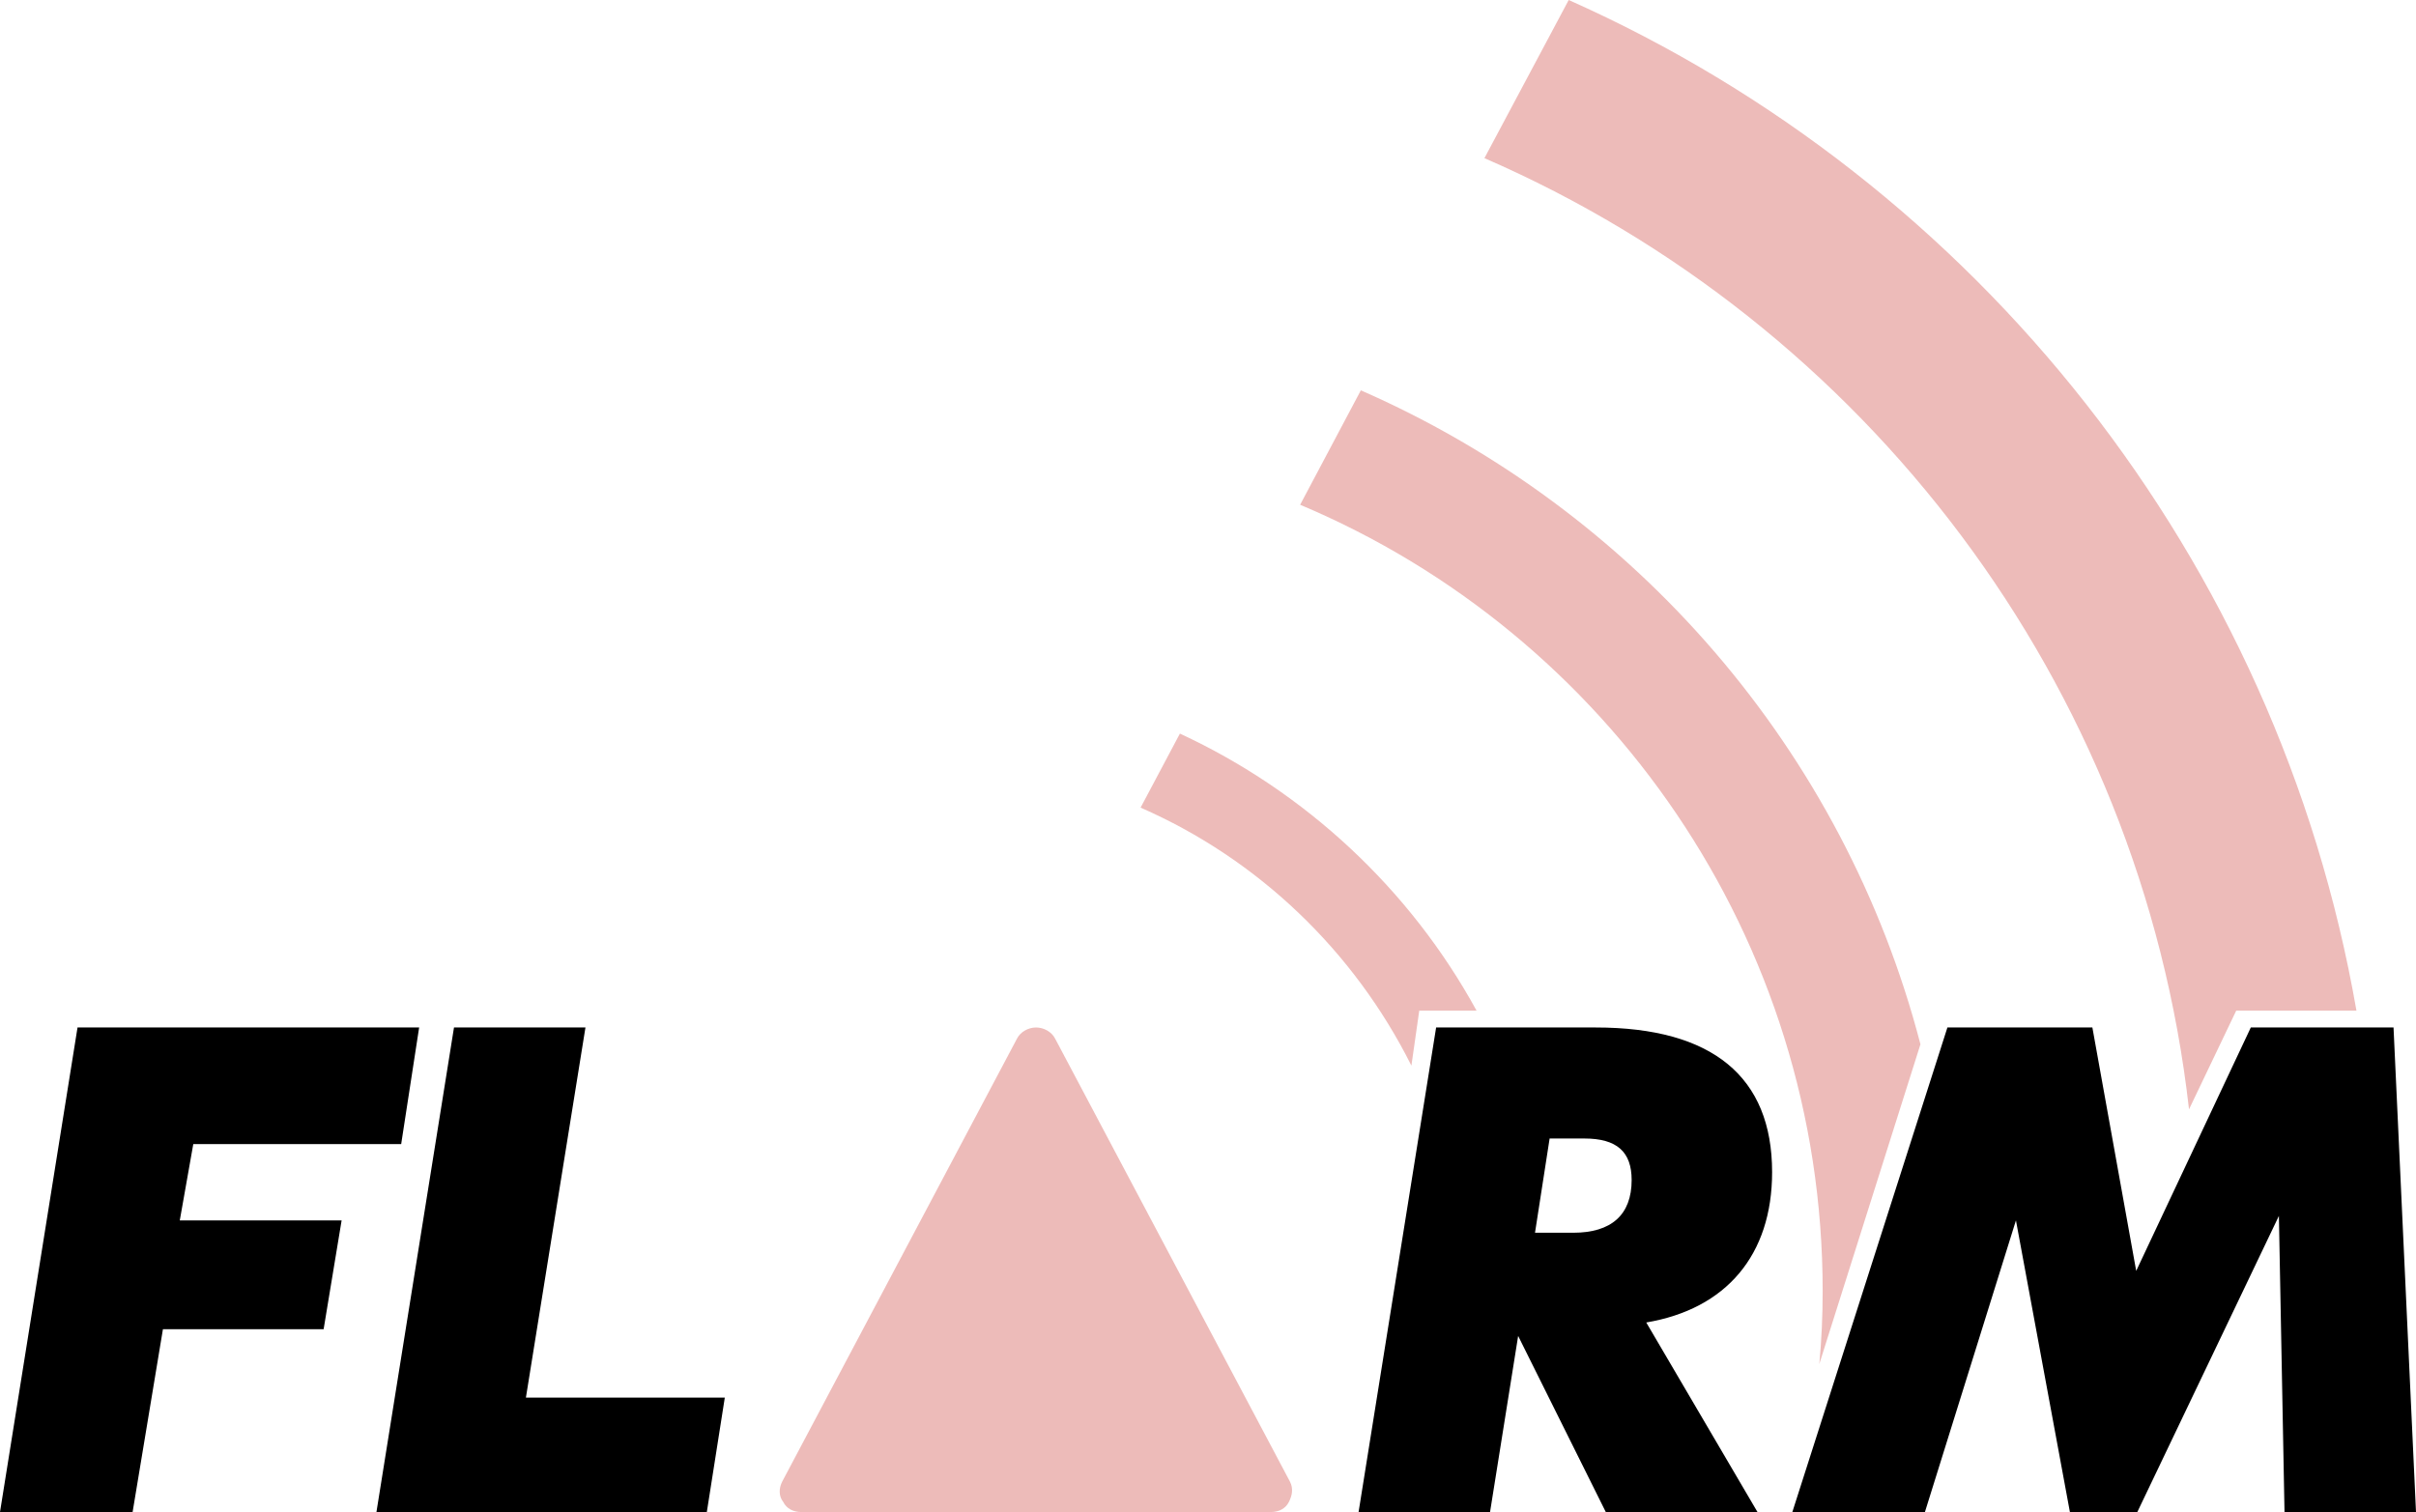<svg width="123" height="77" viewBox="0 0 123 77" fill="none" xmlns="http://www.w3.org/2000/svg">
    <style id="style1">
        .signal {
            opacity: 0.3;
            fill : #c11d14;
        }
    </style>	
<path class="signal" d="M72.255 51.467H75.173C71.798 45.298 66.477 40.328 60.07 37.358L58.068 41.128C64.074 43.755 68.937 48.439 71.855 54.266L72.255 51.467Z"/>
<path class="signal" d="M119.968 51.467C115.963 28.447 100.631 9.254 79.864 0L75.573 8.054C94.91 16.451 108.984 34.73 111.444 56.493L113.847 51.467H119.968Z"/>
<path class="signal" d="M97.771 53.18C93.88 38.215 83.24 25.99 69.281 19.878L66.191 25.705C81.809 32.274 92.793 47.754 92.793 65.747C92.793 67.004 92.736 68.26 92.622 69.46L97.771 53.18Z"/>
<path class="signal" d="M51.774 52.895L39.818 75.458C39.646 75.8 39.646 76.2 39.875 76.486C40.047 76.829 40.39 77 40.79 77H64.704C65.104 77 65.447 76.829 65.619 76.486C65.791 76.143 65.848 75.8 65.676 75.458L53.719 52.895C53.548 52.552 53.147 52.324 52.747 52.324C52.346 52.324 51.946 52.552 51.774 52.895Z"/>
<path d="M91.249 77H97.999L102.633 62.148L105.38 77H108.812L116.02 61.92L116.306 77H123L121.856 52.324H114.59L108.755 64.719L106.524 52.324H99.144L91.249 77Z" fill="CurrentColor"/>
<path d="M78.148 62.777L78.892 57.978H80.665C82.324 57.978 83.068 58.664 83.068 60.092C83.068 61.863 82.038 62.777 80.093 62.777H78.148ZM69.166 77H75.859L77.29 68.032L81.752 77H89.475L83.812 67.347C87.874 66.661 90.219 63.919 90.219 59.692C90.219 54.837 87.187 52.324 81.237 52.324H73.114L69.166 77Z" fill="CurrentColor"/>
<path d="M3.947 52.324L0 77H6.751L8.295 67.689H16.476L17.392 62.148H9.153L9.84 58.264H20.424L21.339 52.324H3.947ZM23.113 52.324L19.165 77H35.985L36.9 71.174H26.774L29.806 52.324H23.113Z" fill="CurrentColor"/>
</svg>
